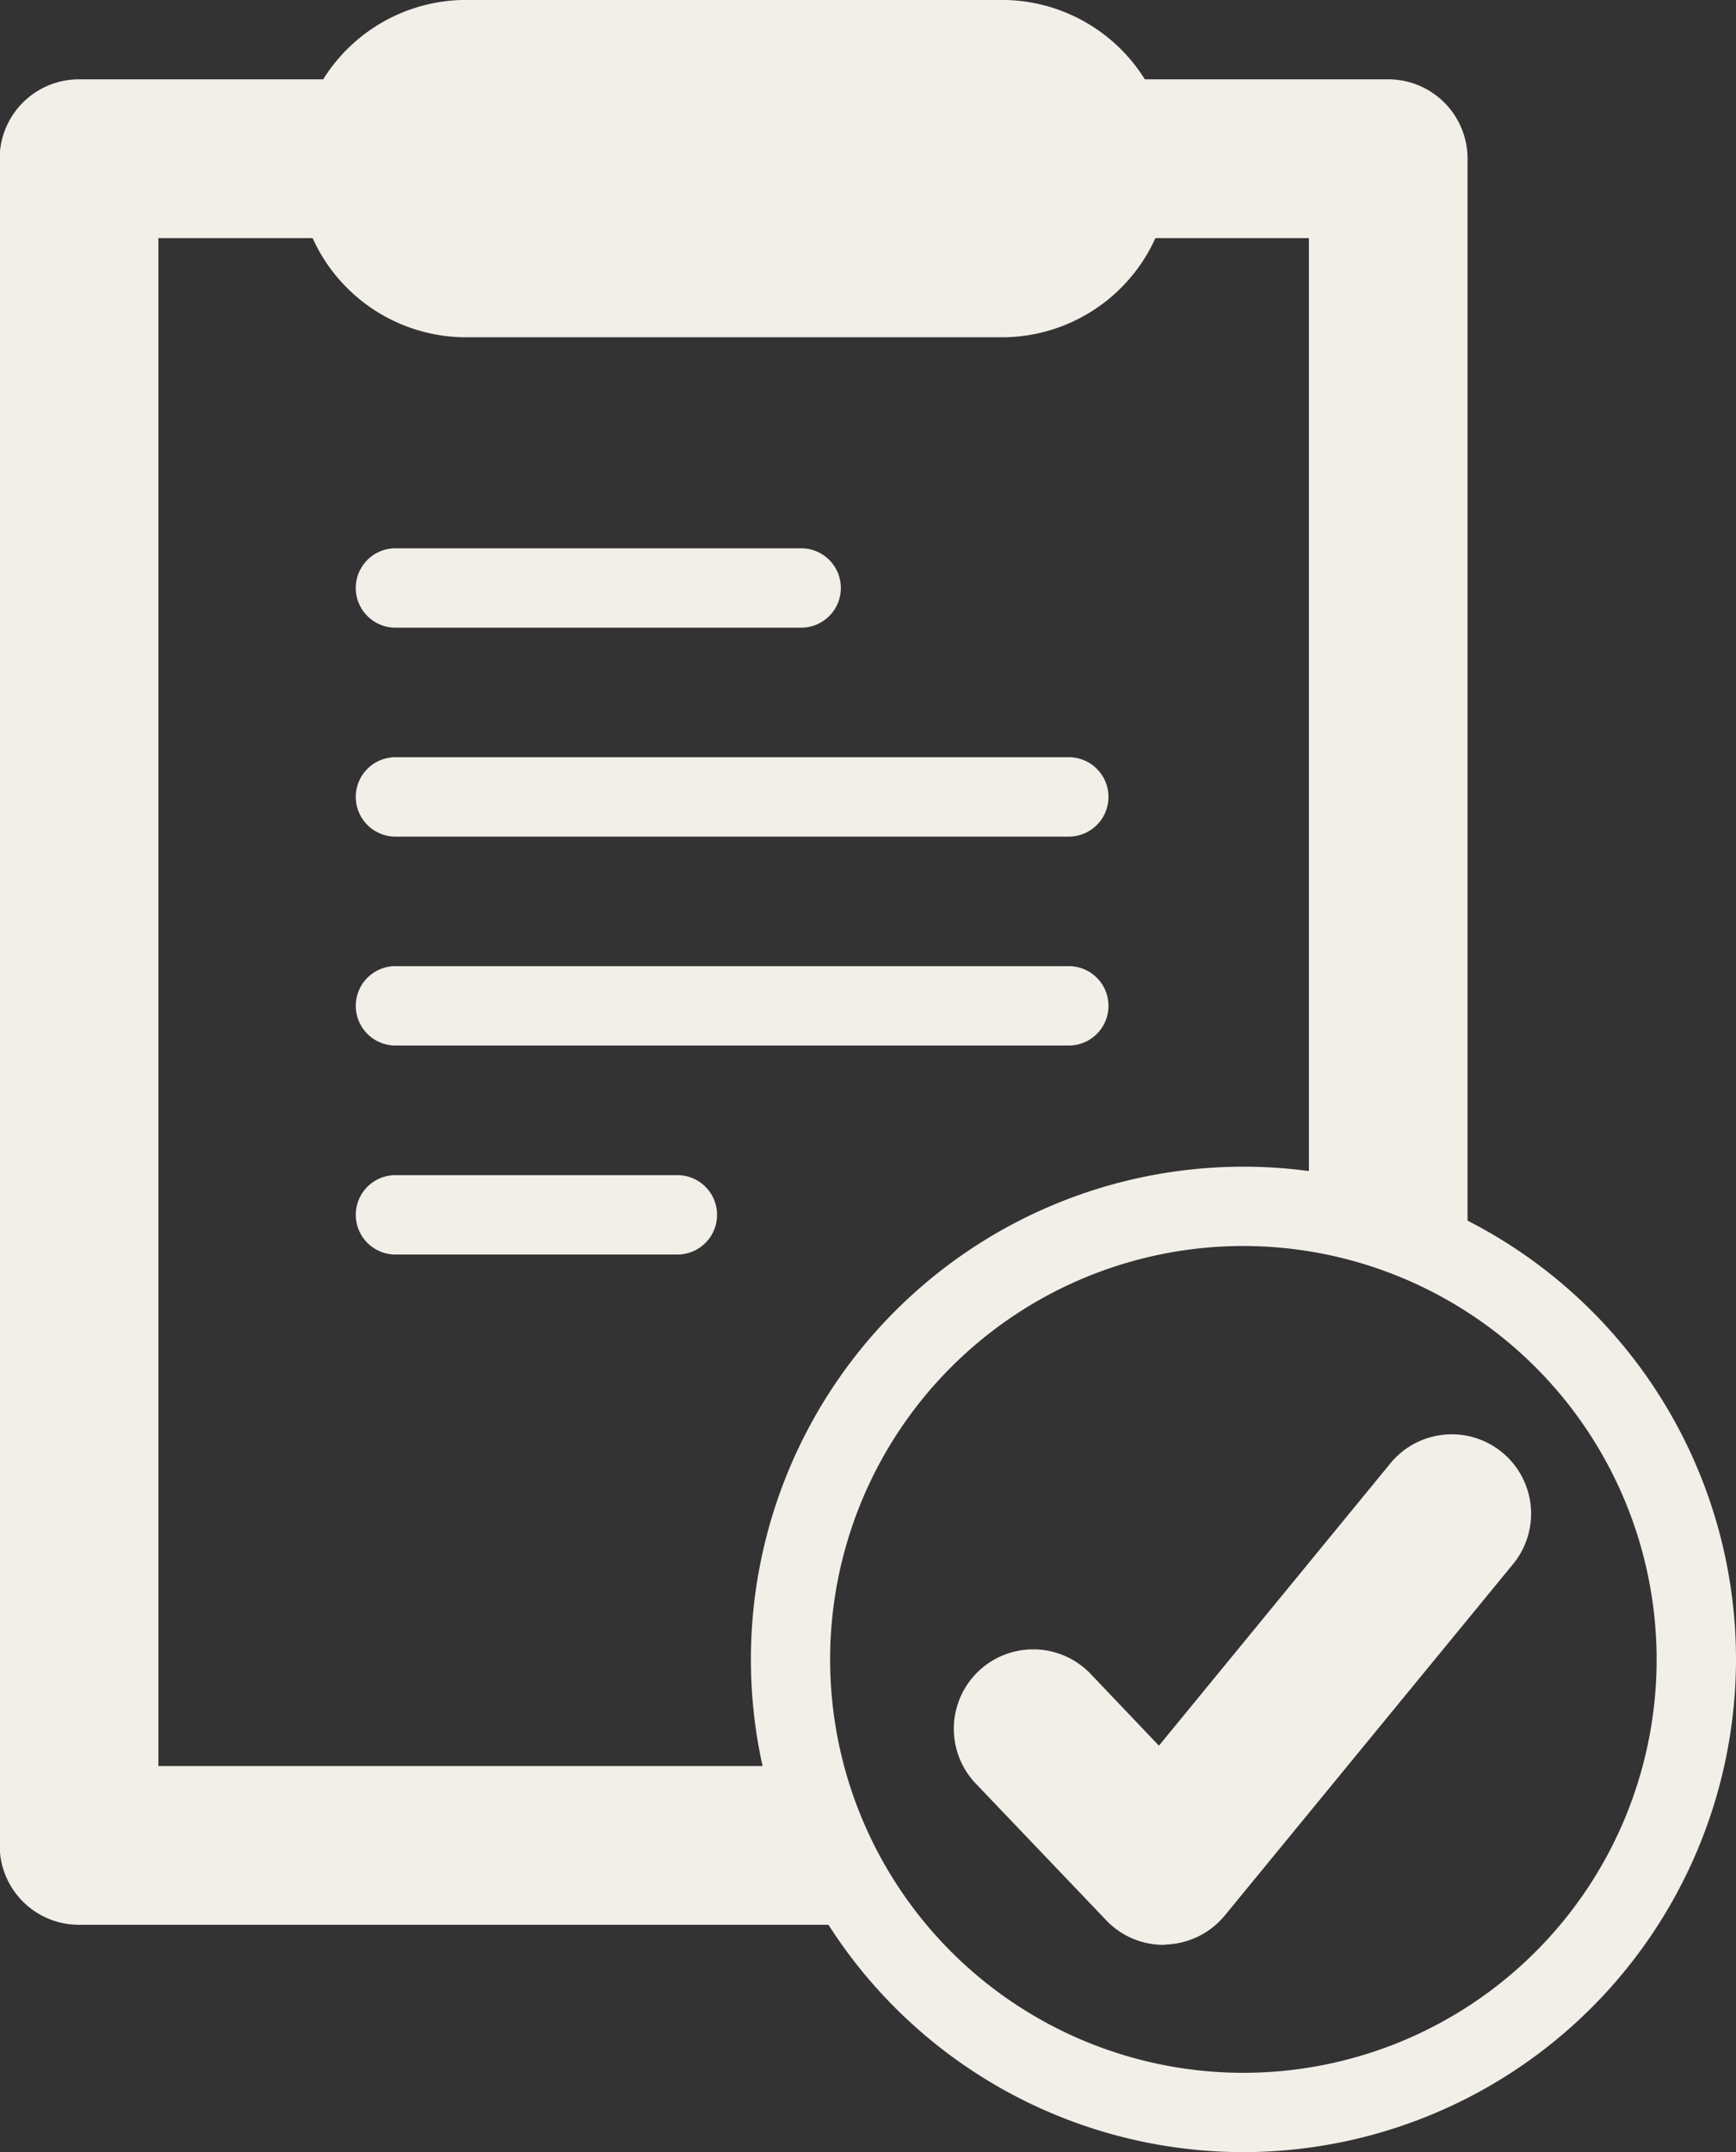 <?xml version="1.0" encoding="UTF-8"?> <svg xmlns="http://www.w3.org/2000/svg" width="25.285" height="31.335" viewBox="0 0 25.285 31.335"><rect x="0" y="0" width="25.285" height="31.335" fill="#333333" stroke="none"/><g id="Group_143" data-name="Group 143" transform="translate(-1387.305 -1060.798)"><g id="Group_135" data-name="Group 135" transform="translate(1392.487 1068.781)"><path id="Path_170" data-name="Path 170" d="M1398.276,1068.862h-5.909a.578.578,0,0,1,0-1.156h5.909a.578.578,0,0,1,0,1.156Z" transform="translate(-1391.789 -1067.706)" fill="#f2eee8"></path></g><g id="Group_136" data-name="Group 136" transform="translate(1392.487 1071.823)"><path id="Path_171" data-name="Path 171" d="M1402.174,1071.494h-9.807a.578.578,0,0,1,0-1.156h9.807a.578.578,0,0,1,0,1.156Z" transform="translate(-1391.789 -1070.338)" fill="#f2eee8"></path></g><g id="Group_137" data-name="Group 137" transform="translate(1392.487 1074.865)"><path id="Path_172" data-name="Path 172" d="M1402.174,1074.126h-9.807a.578.578,0,0,1,0-1.156h9.807a.578.578,0,1,1,0,1.156Z" transform="translate(-1391.789 -1072.97)" fill="#f2eee8"></path></g><g id="Group_138" data-name="Group 138" transform="translate(1392.487 1077.908)"><path id="Path_173" data-name="Path 173" d="M1396.473,1076.759h-4.106a.578.578,0,0,1,0-1.156h4.106a.578.578,0,1,1,0,1.156Z" transform="translate(-1391.789 -1075.603)" fill="#f2eee8"></path></g><g id="Group_139" data-name="Group 139" transform="translate(1391.639 1060.798)"><path id="Path_174" data-name="Path 174" d="M1401.312,1065.709h-7.8a2.456,2.456,0,0,1,0-4.912h7.8a2.456,2.456,0,0,1,0,4.912Zm-7.8-2.6a.144.144,0,1,0,0,.289h7.8a.144.144,0,1,0,0-.289Z" transform="translate(-1391.055 -1060.798)" fill="#f2eee8"></path></g><g id="Group_140" data-name="Group 140" transform="translate(1398.241 1077.784)"><path id="Path_175" data-name="Path 175" d="M1403.941,1089.845a7.174,7.174,0,1,1,7.176-7.174,7.182,7.182,0,0,1-7.176,7.174Zm0-13.193a6.019,6.019,0,1,0,6.02,6.019,6.024,6.024,0,0,0-6.02-6.019Z" transform="translate(-1396.768 -1075.496)" fill="#f2eee8"></path></g><g id="Group_141" data-name="Group 141" transform="translate(1387.305 1061.954)"><path id="Path_176" data-name="Path 176" d="M1399.4,1088.667h-10.944a1.155,1.155,0,0,1-1.156-1.156v-24.558a1.155,1.155,0,0,1,1.156-1.156h19.068a1.155,1.155,0,0,1,1.156,1.156v15.605h-2.311v-14.449h-16.757v22.247h9.788v2.311Z" transform="translate(-1387.305 -1061.798)" fill="#f2eee8"></path></g><g id="Group_142" data-name="Group 142" transform="translate(1401.202 1081.697)"><path id="Path_177" data-name="Path 177" d="M1402.382,1086.3a1.151,1.151,0,0,1-.838-.359l-1.9-1.99a1.156,1.156,0,0,1,1.676-1.594l.993,1.043,3.356-4.092a1.156,1.156,0,1,1,1.788,1.465l-4.185,5.1a1.162,1.162,0,0,1-.85.422Z" transform="translate(-1399.33 -1078.882)" fill="#f2eee8"></path></g></g></svg> 